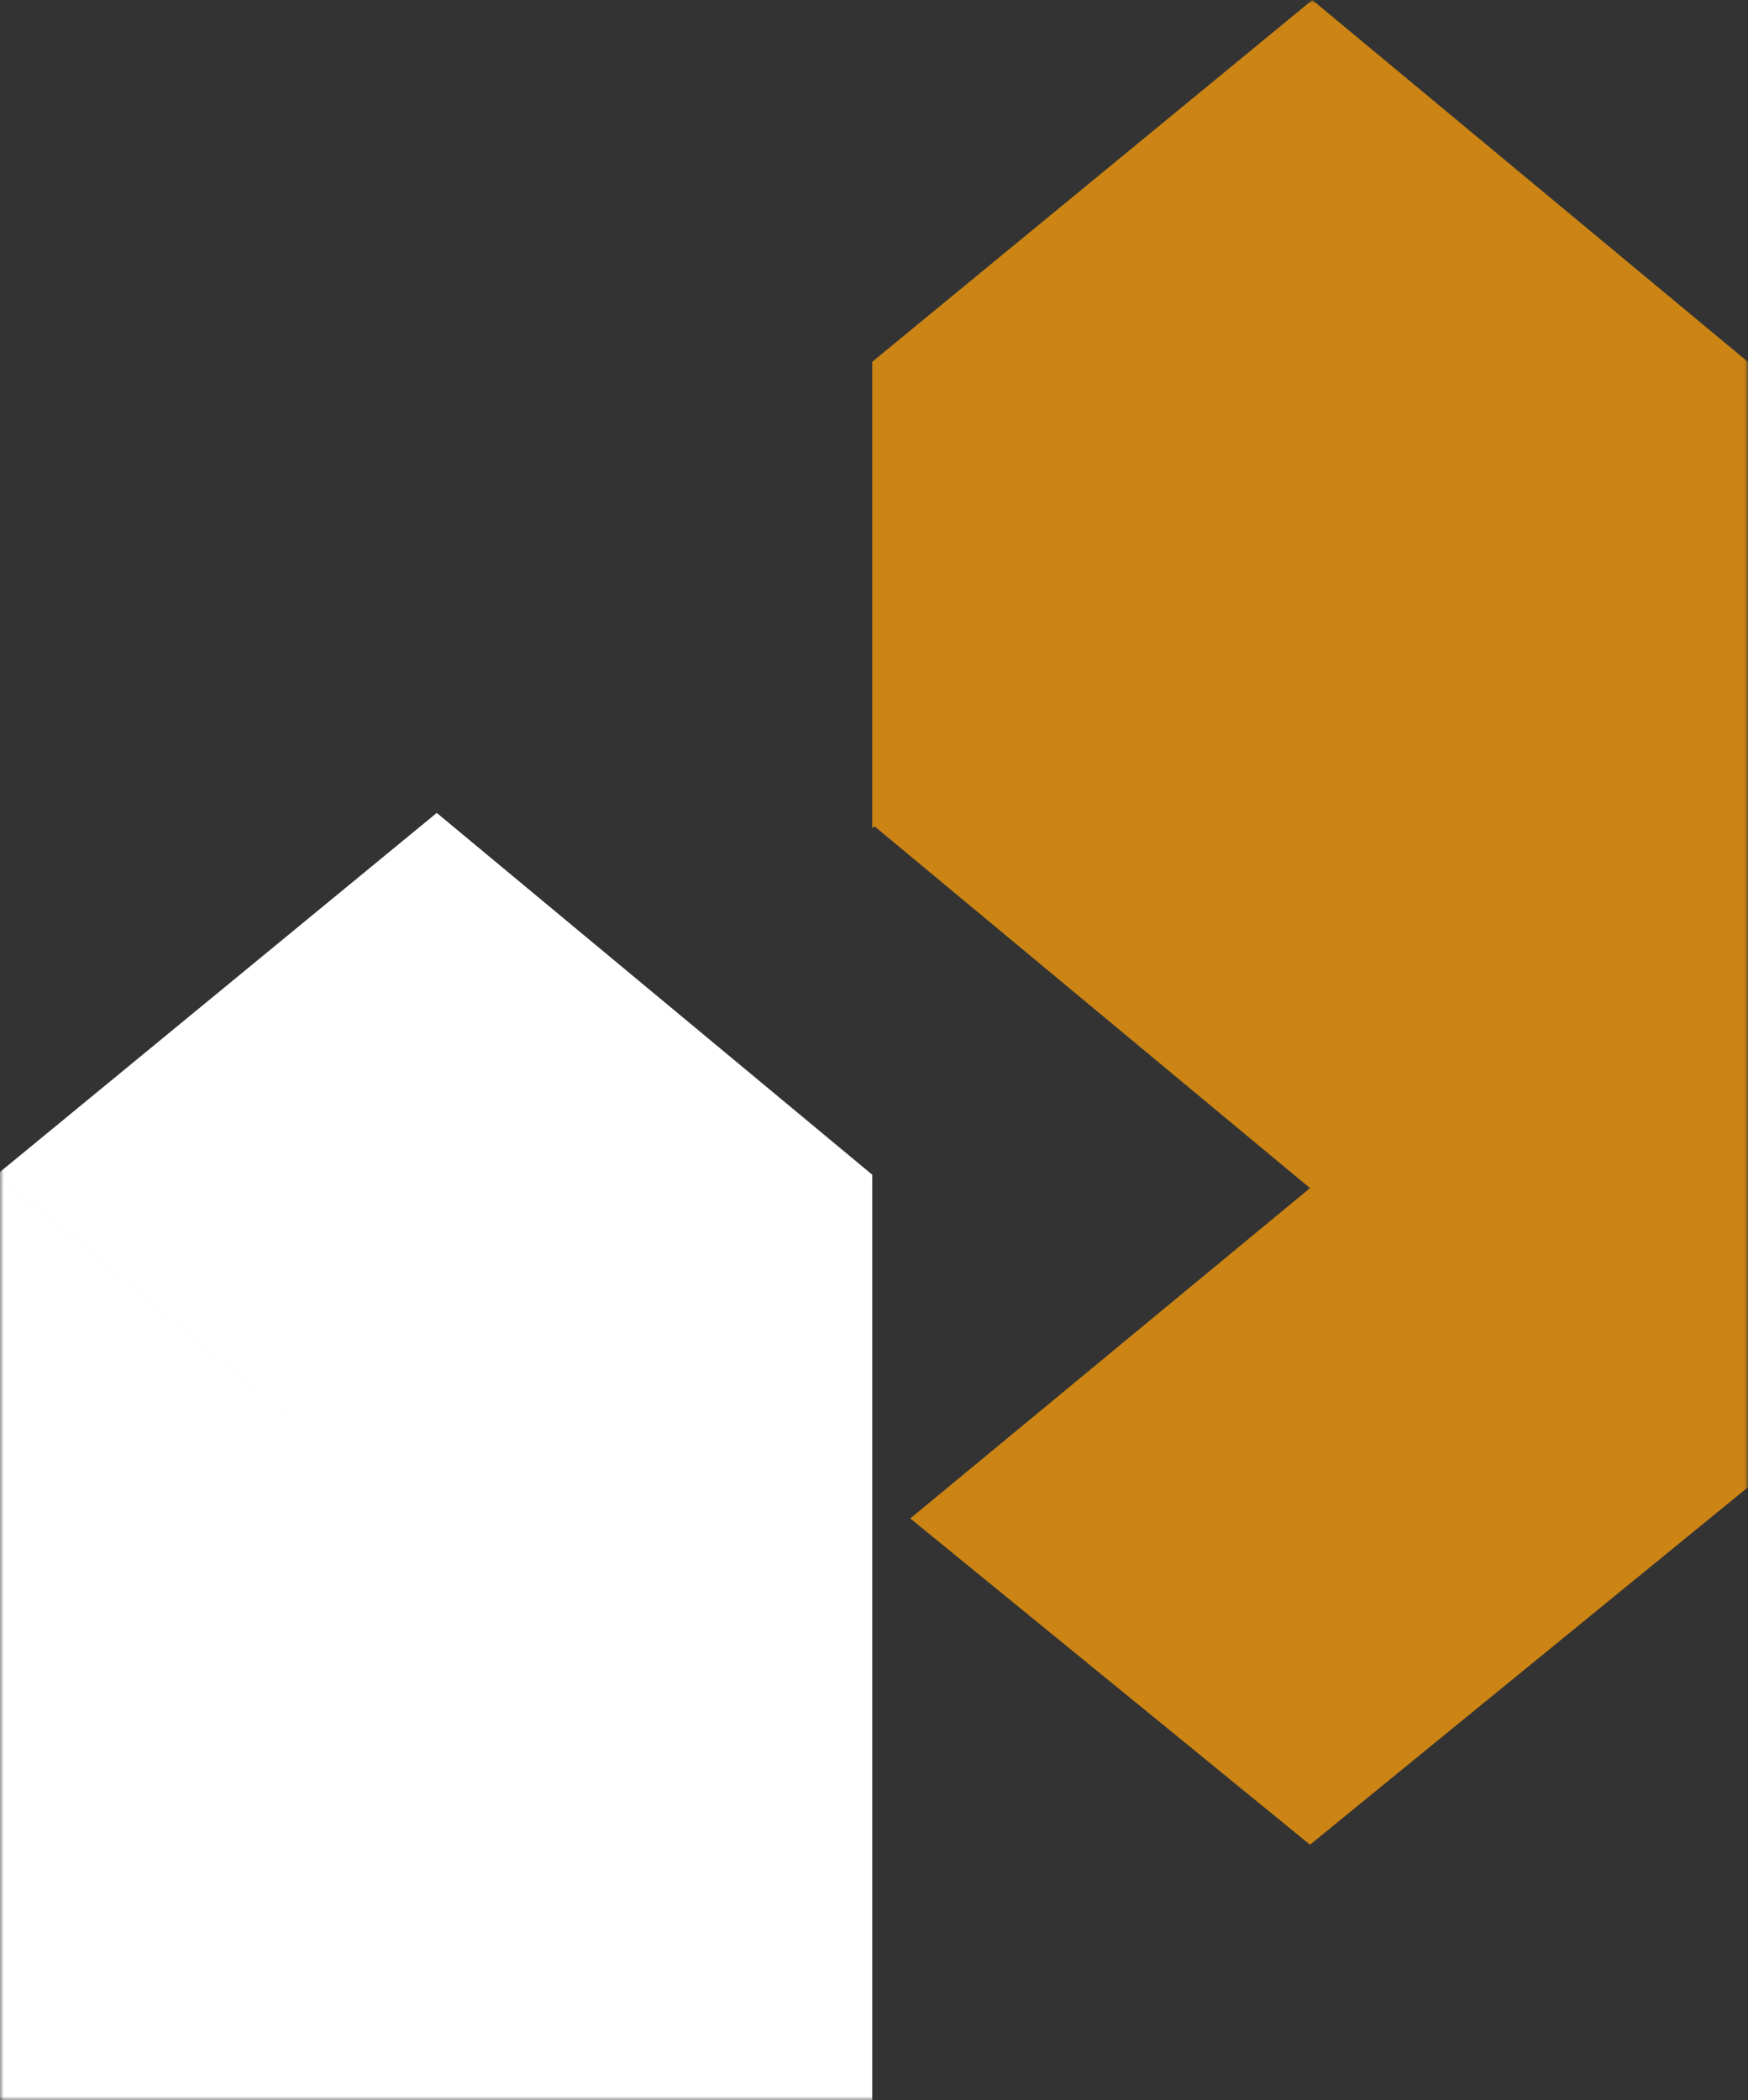 <svg xmlns="http://www.w3.org/2000/svg" width="229" height="275" viewBox="0 0 229 275" fill="none"><rect x="0" y="0" width="229" height="275" fill="#333333" stroke="none"/><mask id="mask0_1201_2671" style="mask-type:alpha" maskUnits="userSpaceOnUse" x="0" y="0" width="229" height="275"><rect width="229" height="275" fill="#D9D9D9"></rect></mask><g mask="url(#mask0_1201_2671)"><path fill-rule="evenodd" clip-rule="evenodd" d="M228.972 47.375L171.922 0L114.268 47.375L171.62 94.749L228.972 47.375ZM171.62 94.75L114.268 47.375V108.449L114.569 108.201L171.619 155.576L119.254 198.832L171.62 241.554V94.75ZM228.973 47.376L171.62 94.75V241.554L228.973 194.764V47.376Z" fill="#CC8514"></path><path fill-rule="evenodd" clip-rule="evenodd" d="M57.217 106.446L114.267 153.821L56.915 201.195L-0.437 153.82L57.217 106.446ZM-0.438 153.822L56.915 201.196V348L-0.438 301.21V153.822ZM56.915 201.196L114.267 153.822V301.21L56.915 348V201.196Z" fill="white"></path></g></svg>
